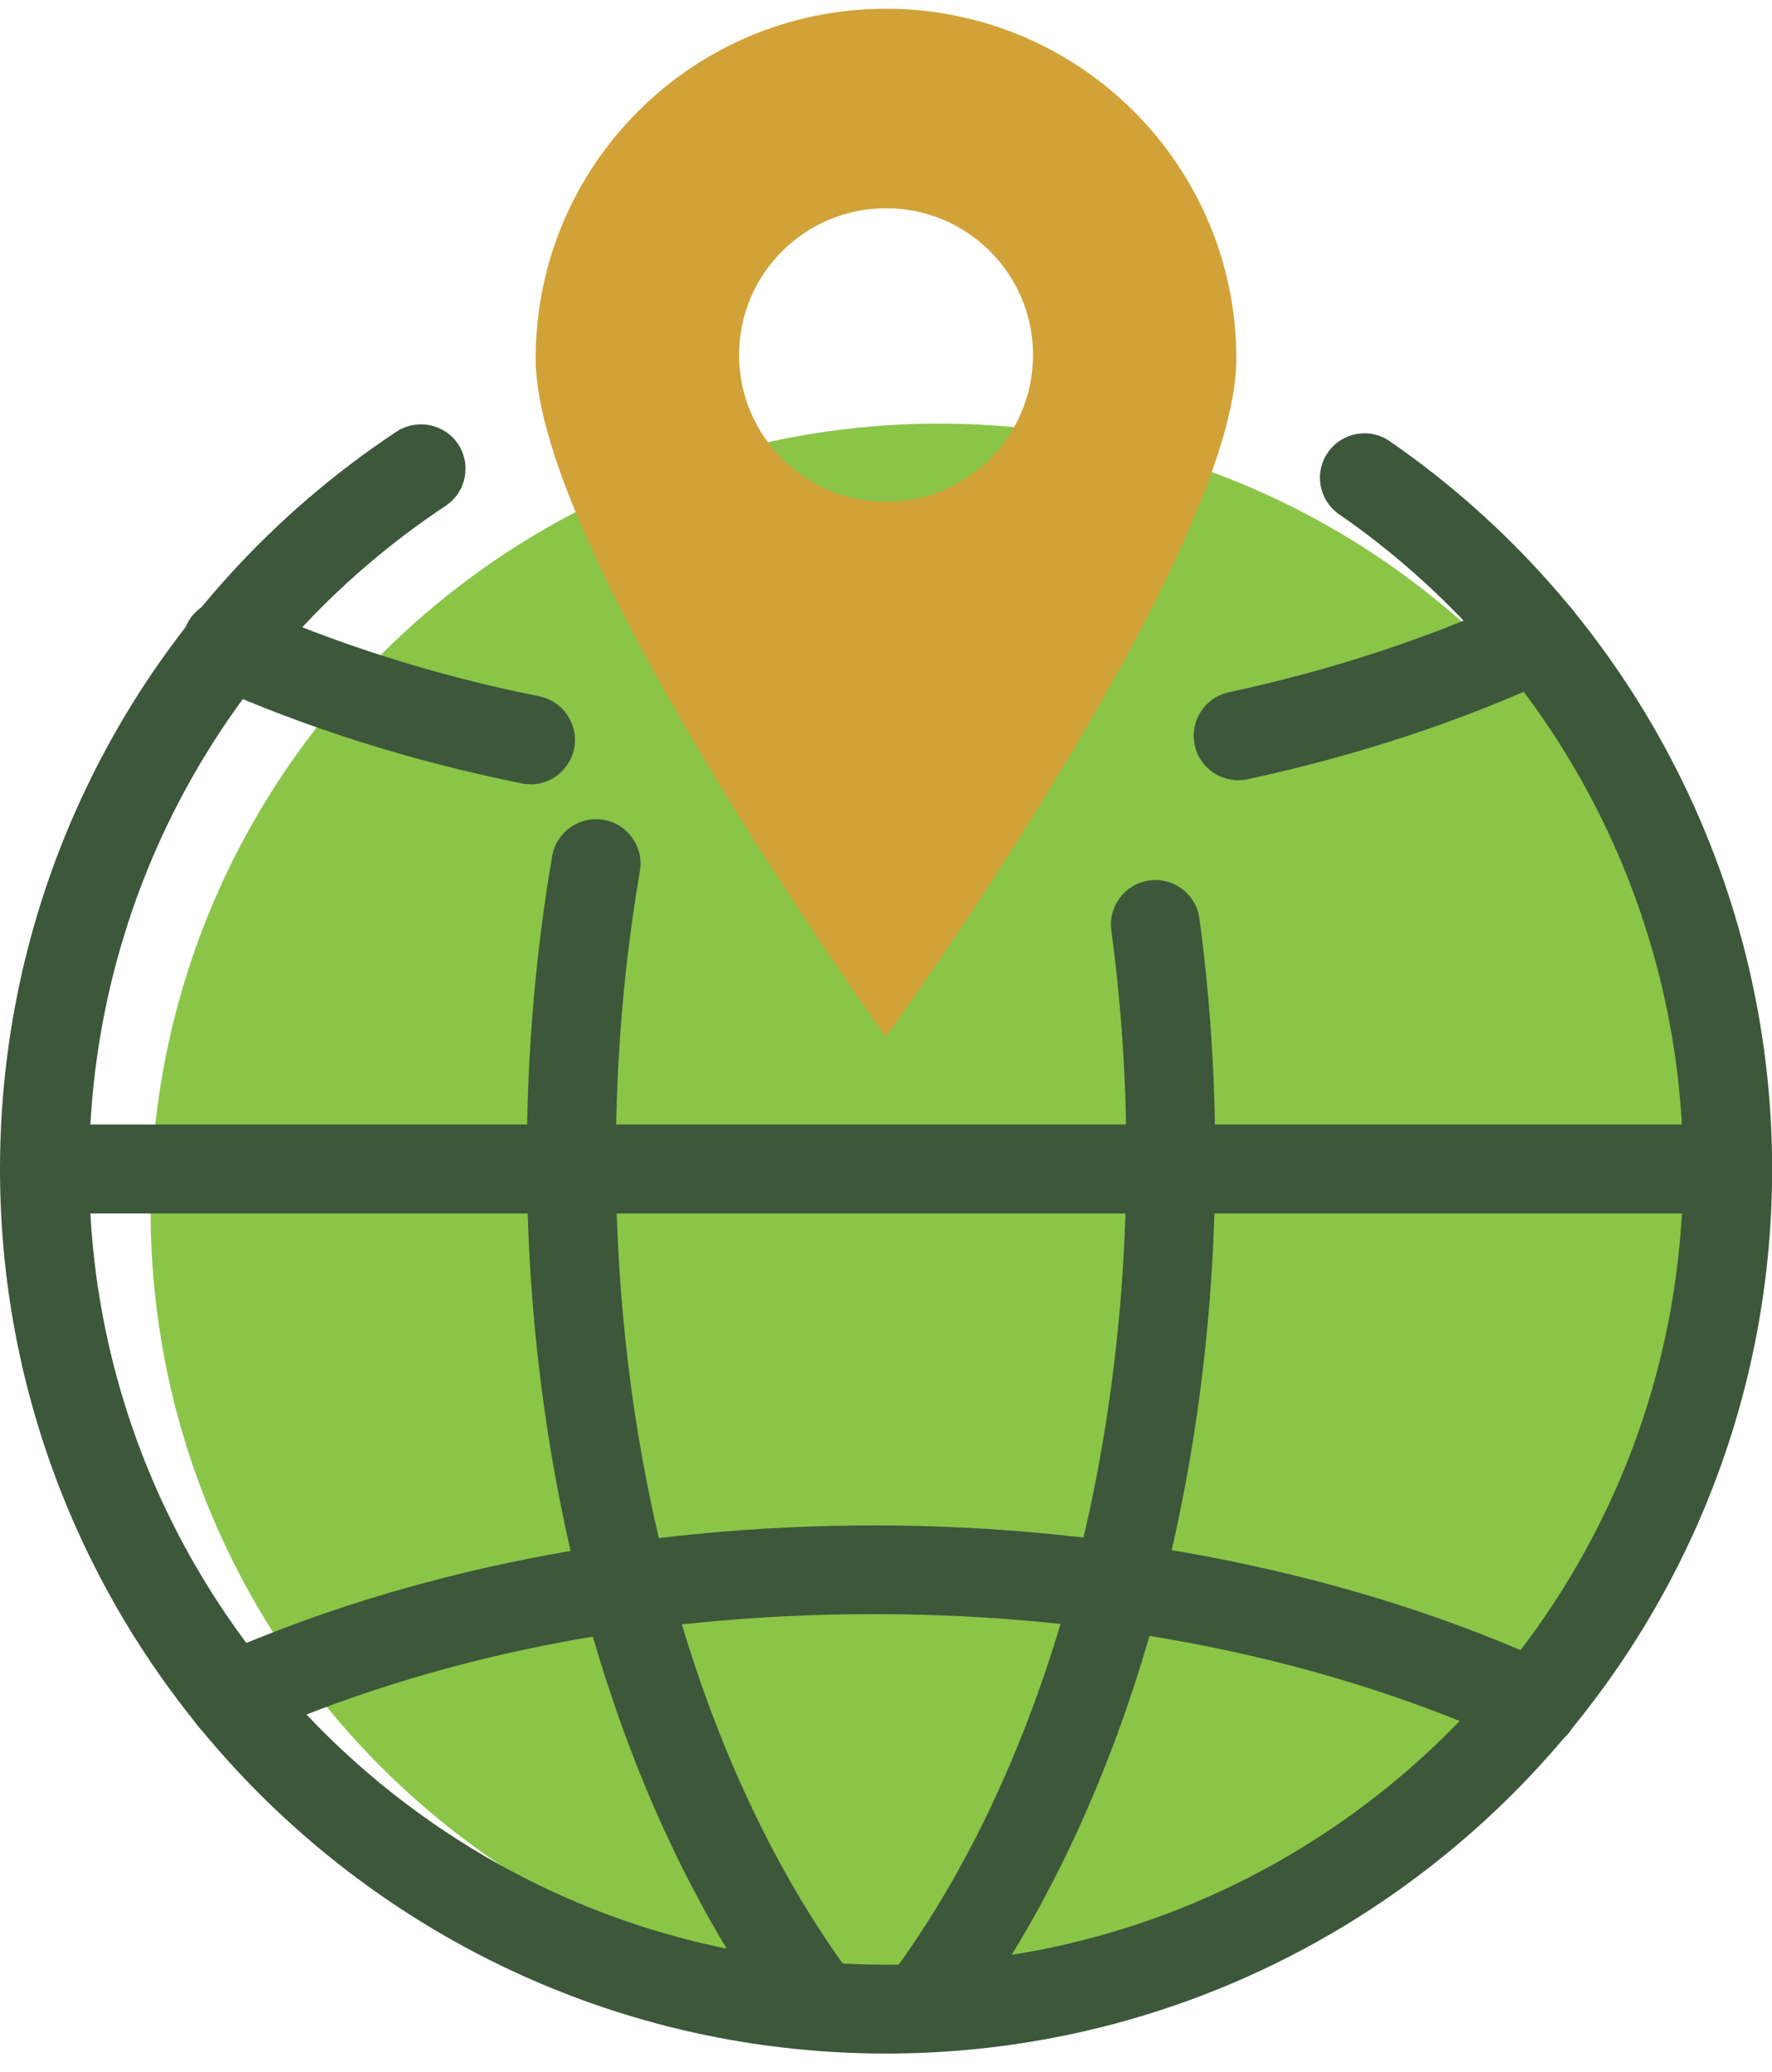 <svg width="65" height="76" viewBox="0 0 65 76" fill="none" xmlns="http://www.w3.org/2000/svg">
<g id="Recurso 235" clip-path="url(#clip0_1150_8841)">
<g id="&#195;&#145;&#195;&#171;&#195;&#174;&#195;&#169; 1">
<g id="Group">
<path id="Vector" d="M5.525 44.412C5.525 28.463 18.476 15.538 34.445 15.538C50.414 15.538 63.365 28.468 63.365 44.412C63.365 60.355 50.414 73.285 34.445 73.285C18.476 73.285 5.525 60.355 5.525 44.412Z" fill="#8AC548"/>
<g id="Group_2">
<path id="Vector_2" d="M32.498 0.321C25.399 0.321 19.649 6.062 19.649 13.154C19.649 20.246 32.498 38.031 32.498 38.031C32.498 38.031 45.351 20.24 45.351 13.154C45.351 6.067 39.596 0.321 32.498 0.321ZM32.503 18.404C29.525 18.404 27.111 15.994 27.111 13.021C27.111 10.048 29.525 7.638 32.503 7.638C35.48 7.638 37.894 10.048 37.894 13.021C37.894 15.994 35.48 18.404 32.503 18.404Z" fill="#D1A238"/>
<g id="Group_3">
<path id="Vector_3" d="M32.503 75.321C14.581 75.321 0 60.77 0 42.877C0 31.983 5.438 21.873 14.54 15.835C15.293 15.339 16.302 15.543 16.805 16.29C17.302 17.043 17.097 18.05 16.349 18.552C8.159 23.981 3.27 33.078 3.27 42.877C3.27 58.968 16.384 72.062 32.508 72.062C48.631 72.062 61.74 58.968 61.74 42.877C61.74 33.298 57.02 24.324 49.123 18.864C48.38 18.352 48.195 17.334 48.708 16.597C49.22 15.855 50.24 15.671 50.978 16.183C59.762 22.251 65.005 32.229 65.005 42.877C65.005 60.77 50.425 75.321 32.508 75.321H32.503Z" fill="#3C573A"/>
<path id="Vector_4" d="M29.822 74.917C29.32 74.917 28.823 74.687 28.5 74.247C22.668 66.28 19.326 54.696 19.326 42.462C19.326 38.712 19.639 34.992 20.254 31.4C20.407 30.515 21.253 29.921 22.14 30.07C23.026 30.223 23.626 31.062 23.472 31.953C22.888 35.365 22.591 38.901 22.591 42.467C22.591 54.026 25.707 64.909 31.134 72.328C31.667 73.055 31.508 74.073 30.78 74.605C30.488 74.815 30.15 74.917 29.817 74.917H29.822Z" fill="#3C573A"/>
<path id="Vector_5" d="M34.091 74.917C33.758 74.917 33.42 74.814 33.128 74.605C32.4 74.073 32.241 73.054 32.774 72.328C38.207 64.909 41.317 54.02 41.317 42.467C41.317 39.648 41.133 36.844 40.764 34.127C40.646 33.237 41.271 32.413 42.163 32.295C43.055 32.172 43.88 32.802 43.998 33.692C44.382 36.552 44.577 39.505 44.577 42.467C44.577 54.701 41.235 66.285 35.403 74.252C35.086 74.687 34.588 74.922 34.081 74.922L34.091 74.917Z" fill="#3C573A"/>
<path id="Vector_6" d="M19.46 28.765C19.352 28.765 19.244 28.755 19.137 28.734C15.057 27.91 11.193 26.687 7.652 25.101C6.832 24.733 6.463 23.766 6.832 22.947C7.201 22.123 8.169 21.76 8.989 22.128C12.31 23.617 15.944 24.769 19.782 25.541C20.664 25.72 21.238 26.58 21.059 27.46C20.9 28.233 20.223 28.77 19.46 28.77V28.765Z" fill="#3C573A"/>
<path id="Vector_7" d="M45.417 28.616C44.664 28.616 43.988 28.095 43.824 27.332C43.634 26.452 44.193 25.582 45.074 25.393C48.907 24.564 52.48 23.387 55.703 21.888C56.518 21.504 57.492 21.857 57.871 22.676C58.25 23.489 57.897 24.462 57.082 24.84C53.643 26.442 49.835 27.701 45.766 28.581C45.648 28.606 45.535 28.616 45.417 28.616Z" fill="#3C573A"/>
<path id="Vector_8" d="M56.272 64.157C56.042 64.157 55.811 64.111 55.591 64.008C48.774 60.867 40.646 59.204 32.087 59.204C23.529 59.204 15.872 60.775 9.174 63.748C8.349 64.116 7.385 63.748 7.021 62.919C6.657 62.095 7.021 61.133 7.851 60.77C14.965 57.613 23.344 55.95 32.093 55.95C40.841 55.95 49.717 57.715 56.964 61.051C57.784 61.43 58.138 62.397 57.764 63.215C57.487 63.814 56.897 64.162 56.282 64.162L56.272 64.157Z" fill="#3C573A"/>
<path id="Vector_9" d="M63.365 44.509H1.635C0.733 44.509 0 43.777 0 42.876C0 41.976 0.733 41.244 1.635 41.244H63.37C64.272 41.244 65.005 41.976 65.005 42.876C65.005 43.777 64.272 44.509 63.37 44.509H63.365Z" fill="#3C573A"/>
</g>
</g>
</g>
</g>
</g>
<defs>
<clipPath id="clip0_1150_8841">
<rect width="65" height="75" fill="white" transform="translate(0 0.321)"/>
</clipPath>
</defs>
</svg>
